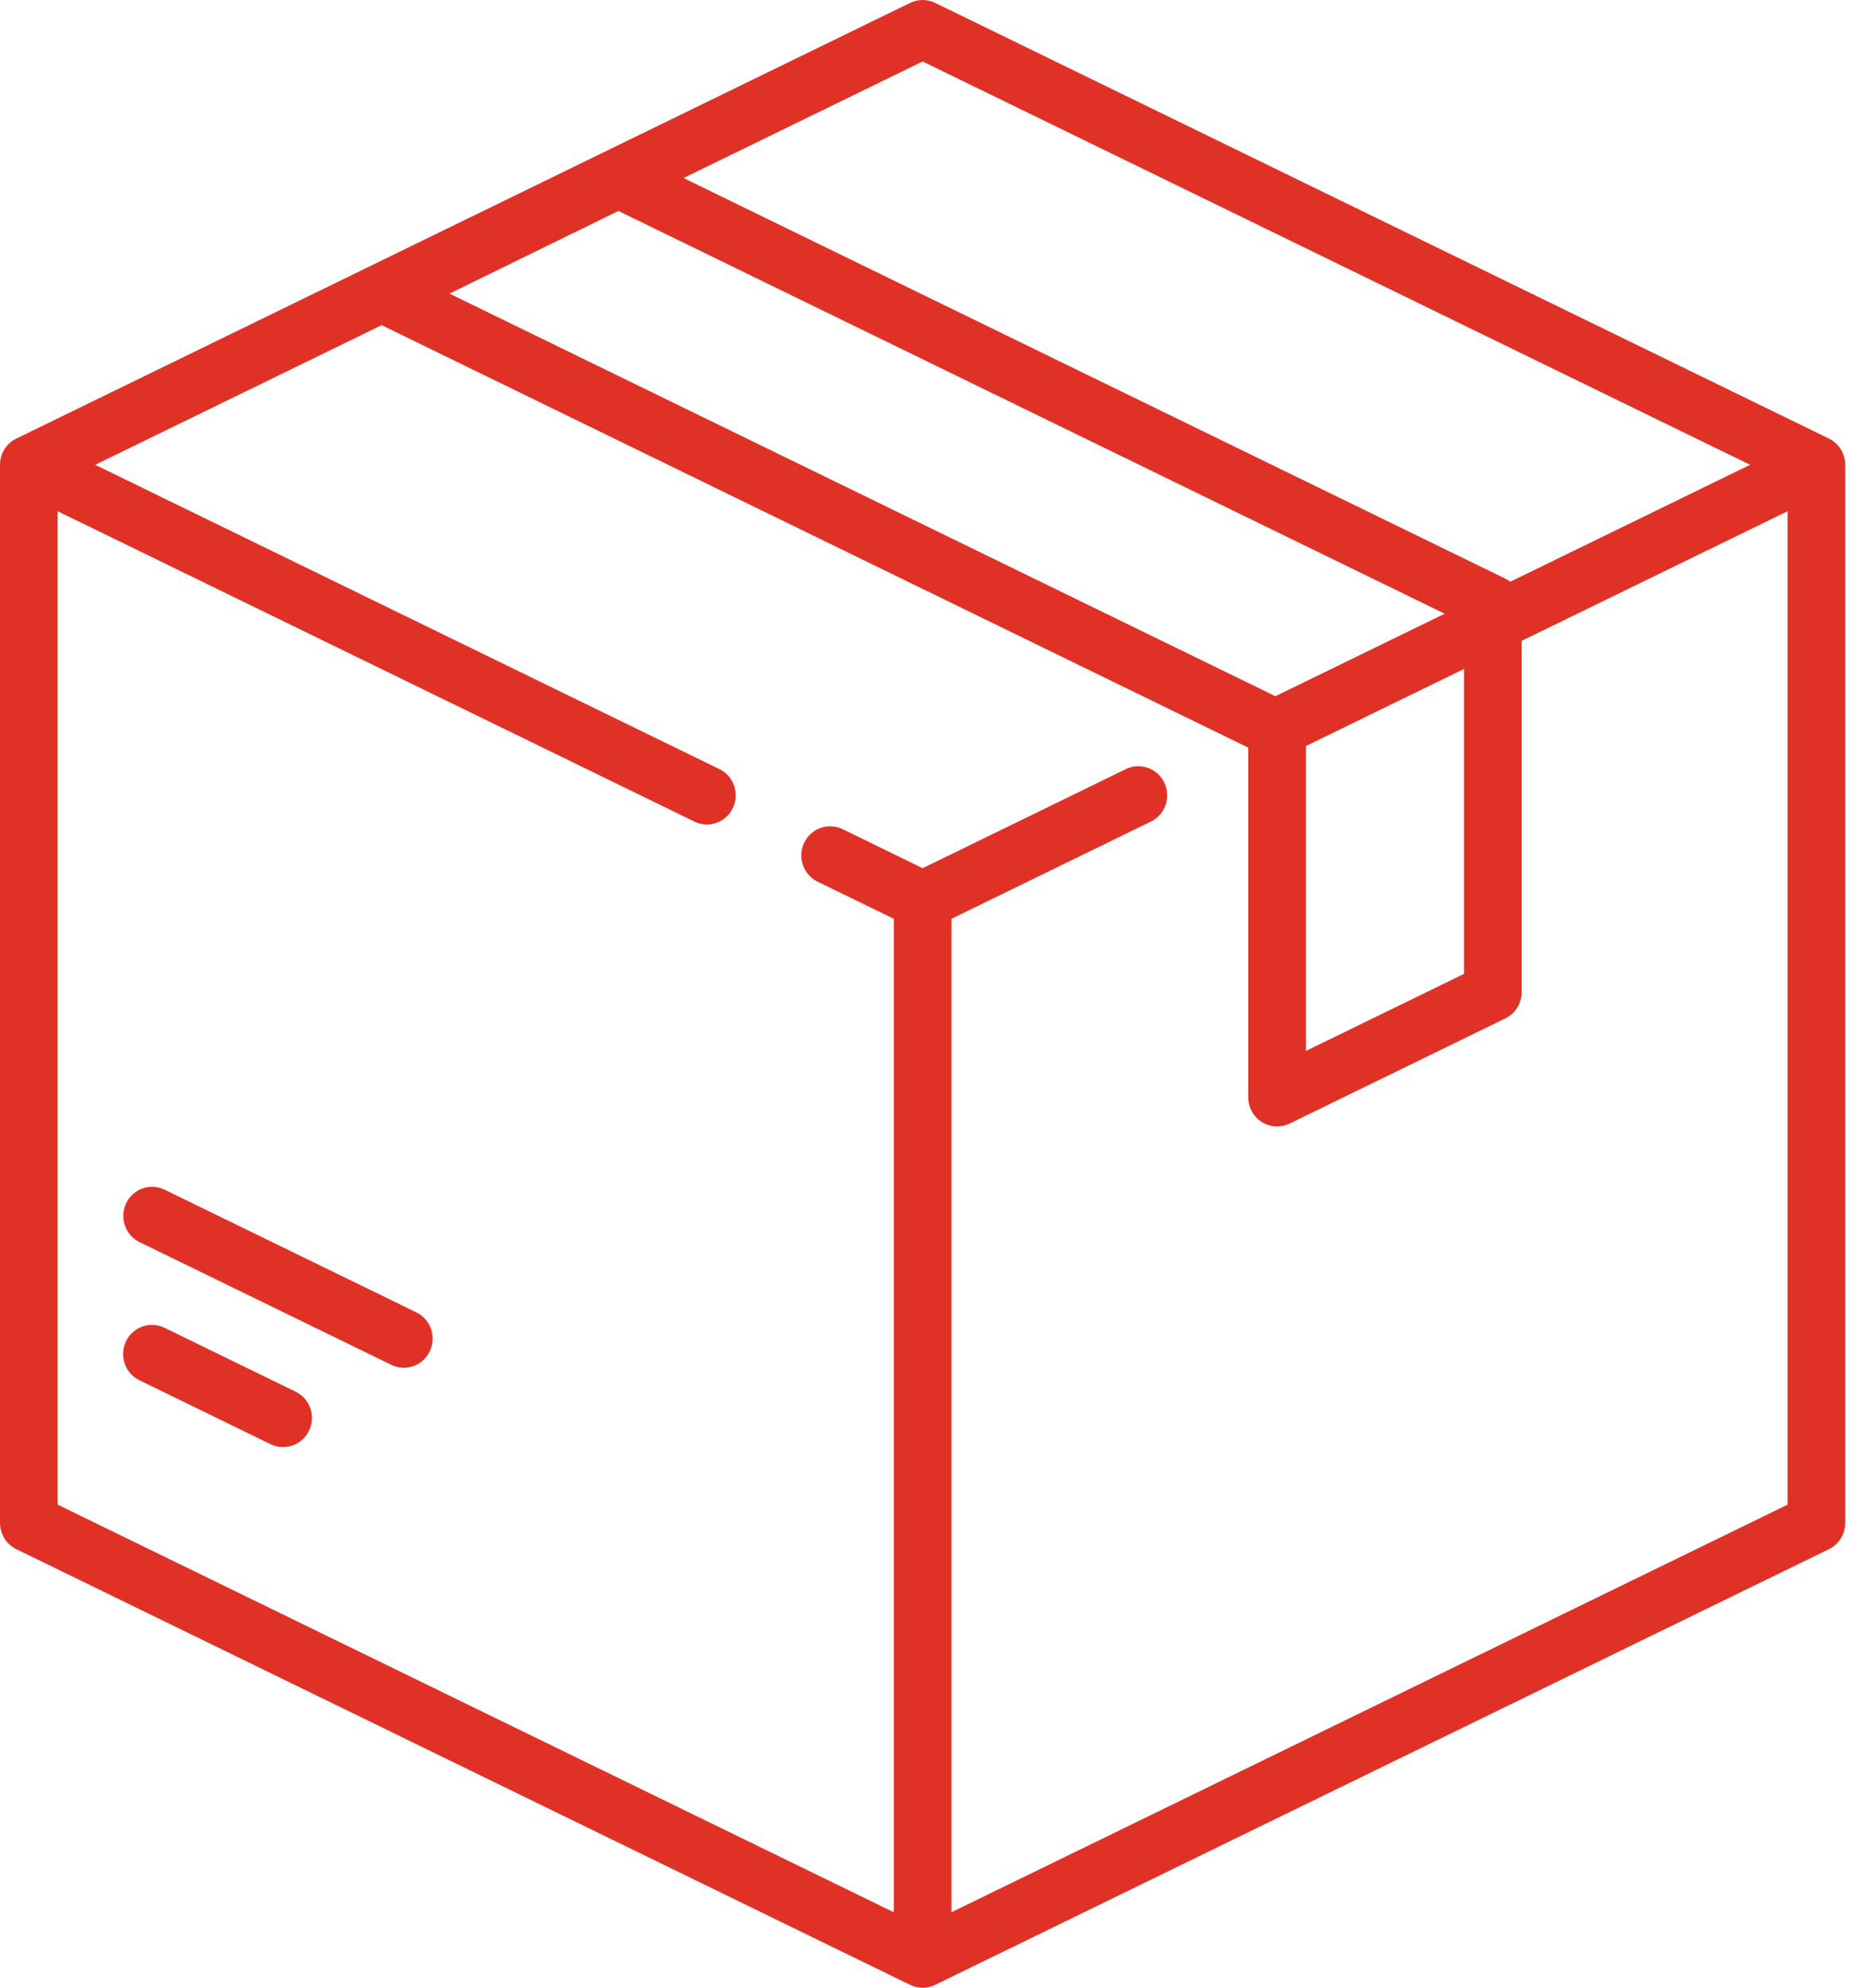<svg width="45" height="48" viewBox="0 0 45 48" fill="none" xmlns="http://www.w3.org/2000/svg">
<path d="M44.178 10.591L22.589 0.07C22.397 -0.023 22.174 -0.023 21.983 0.07L0.394 10.591C0.153 10.708 0 10.954 0 11.224V36.776C0 37.045 0.153 37.292 0.394 37.409L21.983 47.93C22.078 47.977 22.182 48 22.286 48C22.389 48 22.493 47.977 22.589 47.93L44.178 37.409C44.419 37.292 44.571 37.045 44.571 36.776V11.224C44.571 10.954 44.418 10.708 44.178 10.591ZM22.286 1.484L42.273 11.224L36.479 14.048C36.442 14.02 36.404 13.993 36.361 13.973L16.51 4.299L22.286 1.484ZM14.937 5.094L34.895 14.82L30.807 16.812L10.857 7.09L14.937 5.094ZM35.362 16.154V23.517L31.544 25.378V18.015L35.362 16.154ZM43.178 36.334L22.982 46.177V22.187L27.8 19.839C28.146 19.67 28.291 19.25 28.124 18.9C27.957 18.55 27.541 18.404 27.194 18.573L22.286 20.965L20.354 20.023C20.008 19.854 19.592 20.001 19.424 20.351C19.257 20.701 19.402 21.121 19.749 21.29L21.589 22.187V46.177L1.393 36.334V12.345L16.772 19.839C16.87 19.887 16.973 19.909 17.075 19.909C17.333 19.909 17.582 19.763 17.702 19.512C17.869 19.162 17.724 18.742 17.378 18.573L2.299 11.224L9.218 7.852L30.141 18.049C30.144 18.053 30.147 18.057 30.151 18.061V26.499C30.151 26.741 30.274 26.965 30.477 27.094C30.59 27.166 30.718 27.202 30.847 27.202C30.95 27.202 31.054 27.178 31.15 27.132L36.361 24.592C36.602 24.475 36.755 24.229 36.755 23.959V15.475L43.178 12.345V36.334Z" fill="#E03127"/>
<path d="M7.141 33.607L3.973 32.063C3.626 31.894 3.21 32.041 3.043 32.391C2.876 32.741 3.021 33.161 3.367 33.33L6.535 34.874C6.633 34.921 6.736 34.944 6.838 34.944C7.097 34.944 7.345 34.797 7.465 34.546C7.633 34.197 7.488 33.776 7.141 33.607Z" fill="#E03127"/>
<path d="M10.057 31.691L3.977 28.729C3.631 28.56 3.214 28.706 3.047 29.056C2.88 29.406 3.025 29.826 3.372 29.995L9.451 32.958C9.549 33.005 9.652 33.028 9.754 33.028C10.013 33.028 10.261 32.882 10.381 32.63C10.549 32.281 10.403 31.86 10.057 31.691Z" fill="#E03127"/>
</svg>
